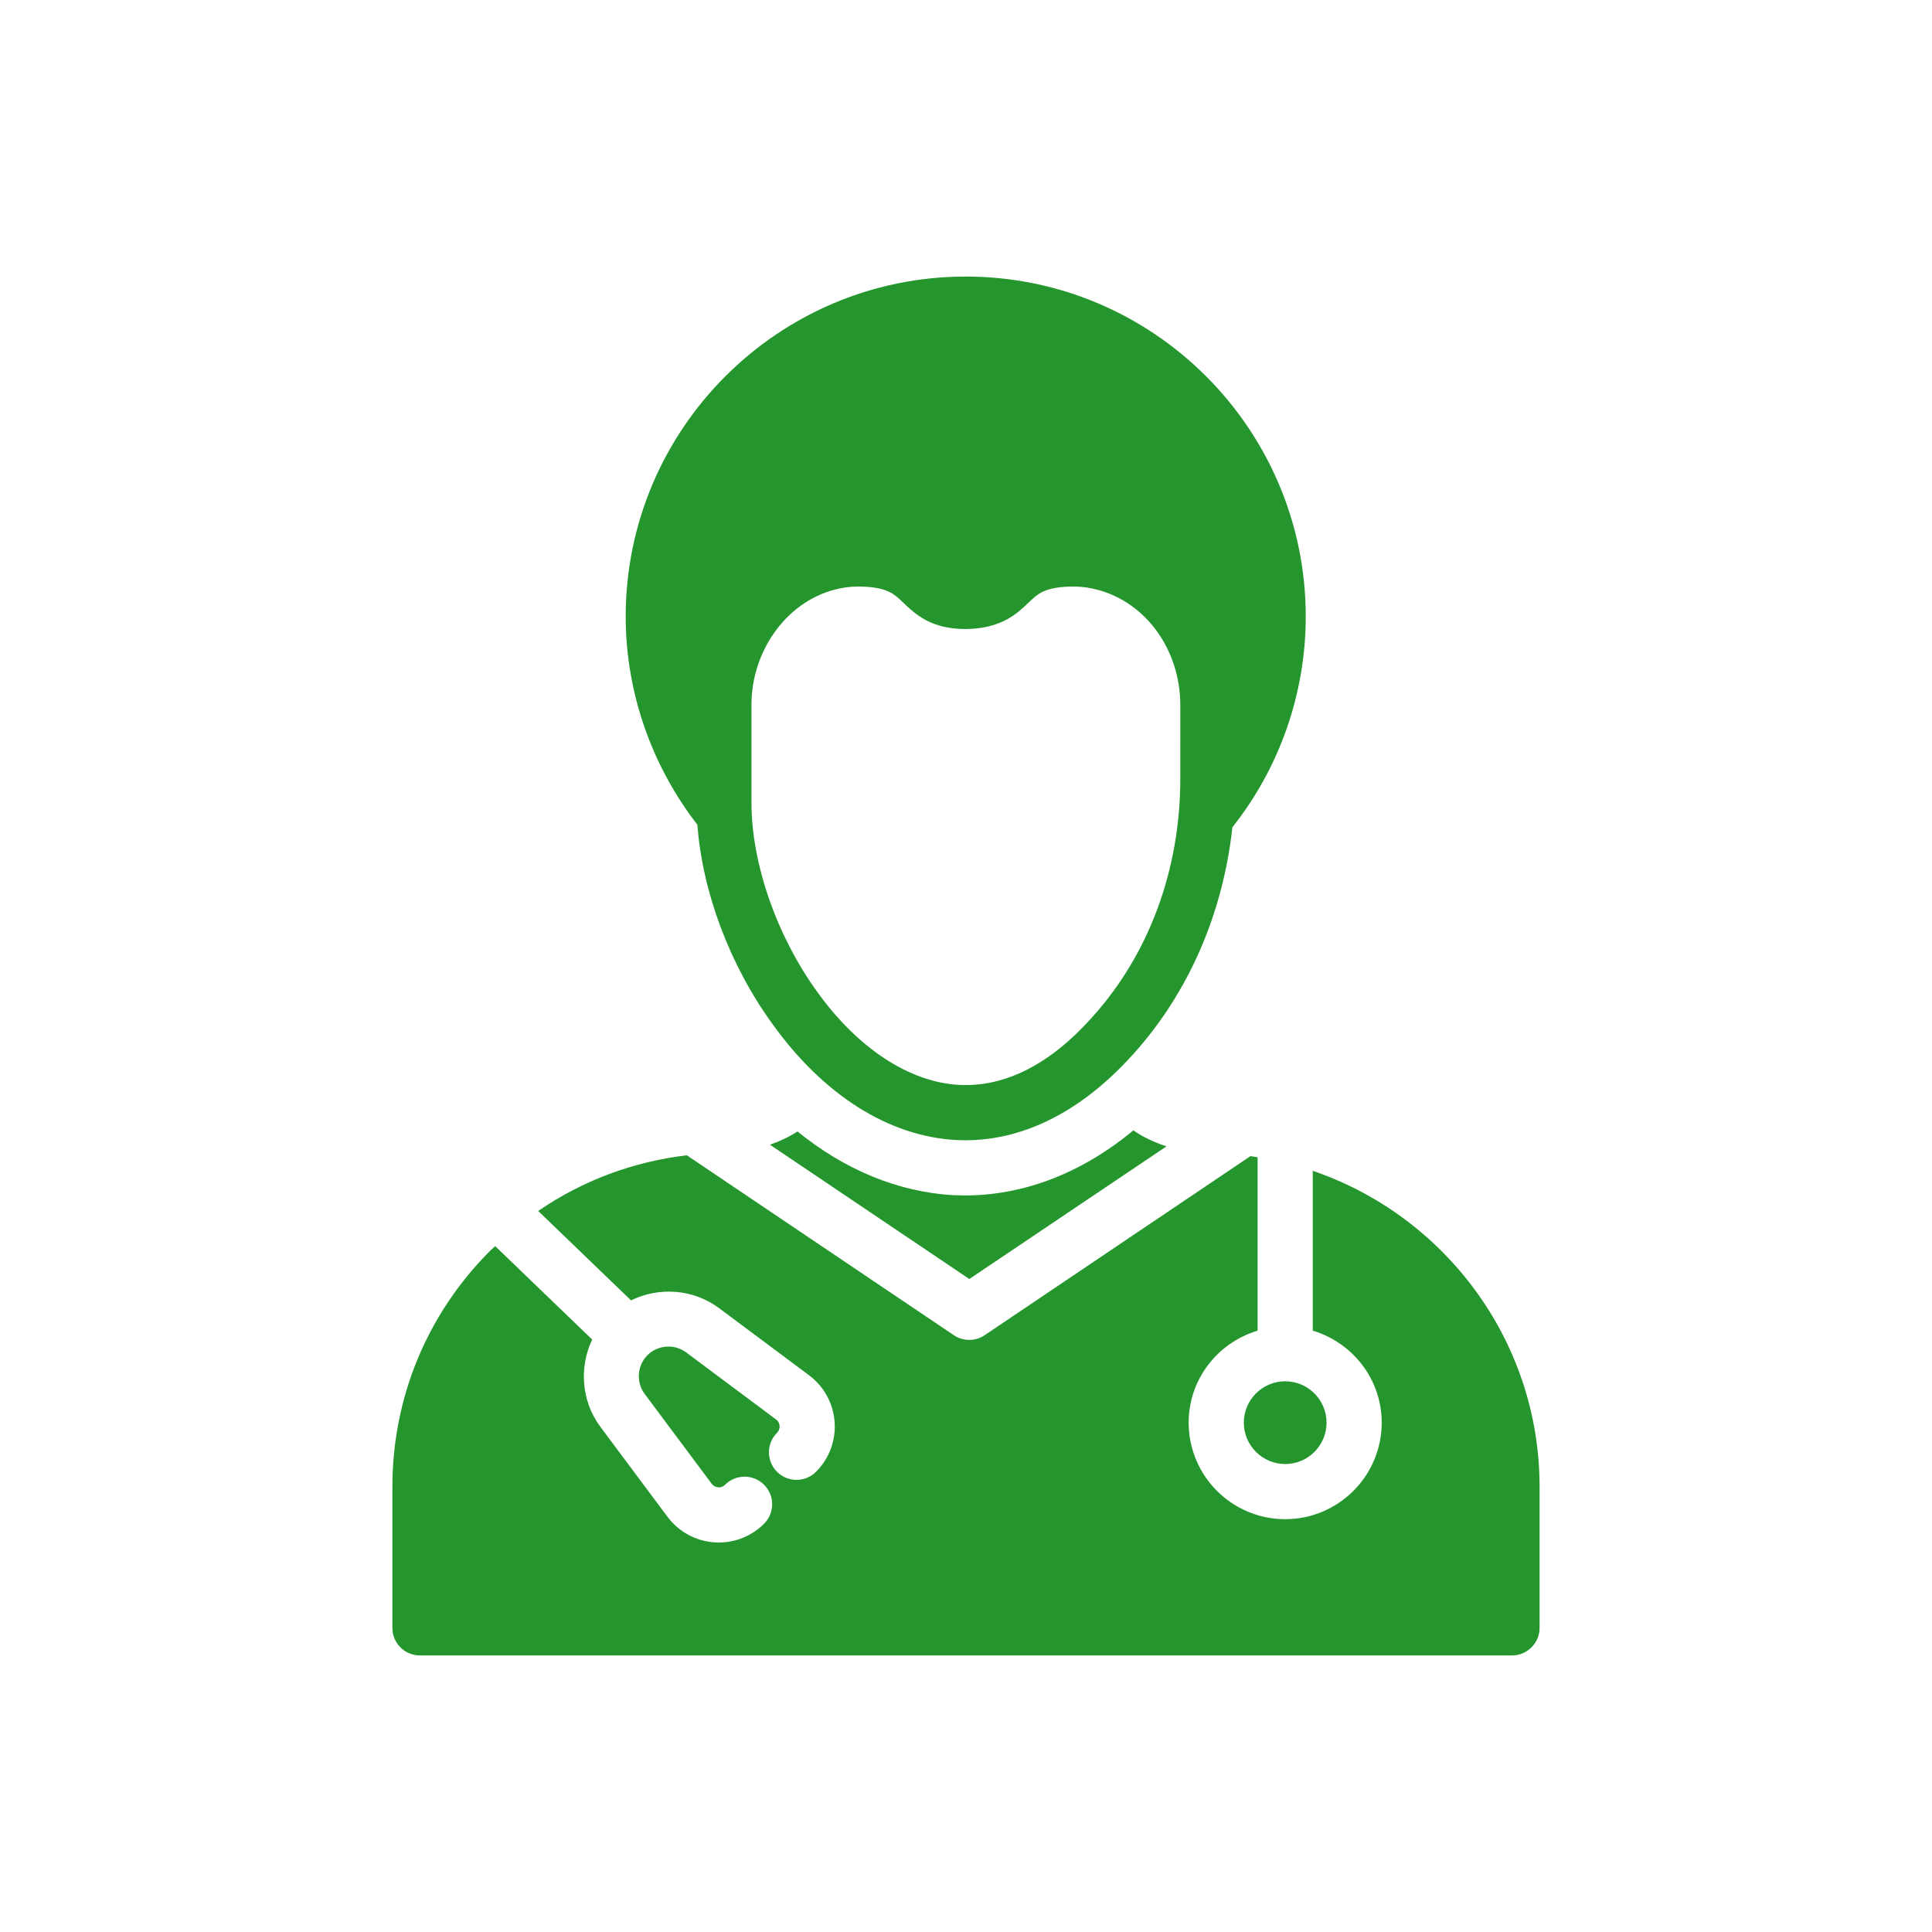<?xml version="1.0" encoding="UTF-8"?>
<svg width="1200pt" height="1200pt" version="1.1" viewBox="0 0 1200 1200" xmlns="http://www.w3.org/2000/svg">
 <path d="m599.83 171.78c-116.48 0-211.2 94.723-211.2 211.2 0 46.762 15.93 92.324 44.535 129.32 3.082 41.453 19.871 86.844 46.59 123.67 31.688 44.191 72.113 69.715 113.91 72.113 1.887 0 3.938 0.168 5.996 0.168 26.891 0 65.262-10.105 104.31-53.613 34.43-38.199 55.672-87.527 61.492-140.8 29.461-37.168 45.562-83.418 45.562-130.87 0.004-116.47-94.719-211.2-211.2-211.2zm133.27 311.92c0 56.355-19.355 108.94-54.641 148-26.379 29.633-54.469 43.68-82.902 42.137-30.832-1.715-62.863-22.781-88.043-57.898-25.18-34.773-40.77-79.82-40.77-117.33v-60.809c0-33.402 21.582-63.547 51.215-71.426 4.969-1.371 9.762-2.055 14.559-2.055 18.156 0 22.609 4.281 28.777 10.277 7.195 6.852 16.961 16.102 38.371 16.102 21.922-0.172 31.688-9.25 38.883-16.102 6.164-5.996 10.621-10.277 28.605-10.277 4.797 0 9.762 0.684 14.73 2.055 30.148 8.051 51.215 37.512 51.215 71.598z" fill="#25962d"/>
 <path d="m772.56 883.64c0 14.168 11.523 25.695 25.695 25.695 14.168 0 25.695-11.527 25.695-25.695s-11.523-25.695-25.695-25.695-25.695 11.527-25.695 25.695z" fill="#25962d"/>
 <path d="m815.38 727.2v99.281c24.676 7.426 42.824 30.094 42.824 57.156 0 33.055-26.898 59.953-59.953 59.953-33.055 0-59.953-26.898-59.953-59.953 0-27.062 18.145-49.73 42.824-57.156v-107.7c-1.48-0.234-2.961-0.48-4.453-0.68l-165.08 111.22c-2.894 1.949-6.223 2.926-9.57 2.926-3.344 0-6.672-0.977-9.566-2.926l-165.85-111.75c-33.332 3.934-64.828 15.719-92.32 34.582l57.648 55.527c17.332-8.473 38.617-7.164 54.73 4.856l55.836 41.645c9.266 6.91 15.055 17.48 15.891 28.996 0.836 11.523-3.379 22.816-11.543 30.98-6.691 6.691-17.527 6.691-24.223 0-6.691-6.691-6.691-17.531 0-24.223 1.539-1.547 1.656-3.348 1.59-4.281-0.066-0.938-0.434-2.703-2.191-4.008l-55.836-41.645c-7.293-5.438-17.629-4.684-24.039 1.738-6.422 6.414-7.16 16.754-1.738 24.047l41.652 55.82c1.305 1.754 3.062 2.133 3.996 2.199 0.969 0.125 2.742-0.043 4.316-1.605 6.656-6.672 17.531-6.691 24.223 0.016 6.672 6.699 6.672 17.539-0.035 24.223-7.492 7.484-17.598 11.641-28.102 11.641-0.953 0-1.922-0.043-2.894-0.109-11.508-0.836-22.062-6.625-28.973-15.883l-41.652-55.828c-11.895-15.969-13.32-37.016-5.121-54.254l-60.23-58.016c-0.996 0.957-2.078 1.793-3.059 2.777-39.227 39.227-60.809 91.297-60.809 146.8v87.527c0 9.422 7.535 17.129 17.129 17.129h678.3c9.422 0 17.129-7.707 17.129-17.129v-87.527c0-91.035-59.074-168.45-140.9-196.36z" fill="#25962d"/>
 <path d="m599.66 742.51c-1.543 0-7.879-0.168-7.879-0.168-34.086-2.055-67.145-15.758-96.434-39.566-5.309 3.426-11.137 6.164-17.129 8.223l123.84 83.418 122.47-82.391c-7.195-2.398-14.219-5.481-20.555-9.934-39.57 32.711-77.598 40.418-104.32 40.418z" fill="#25962d"/>
</svg>
